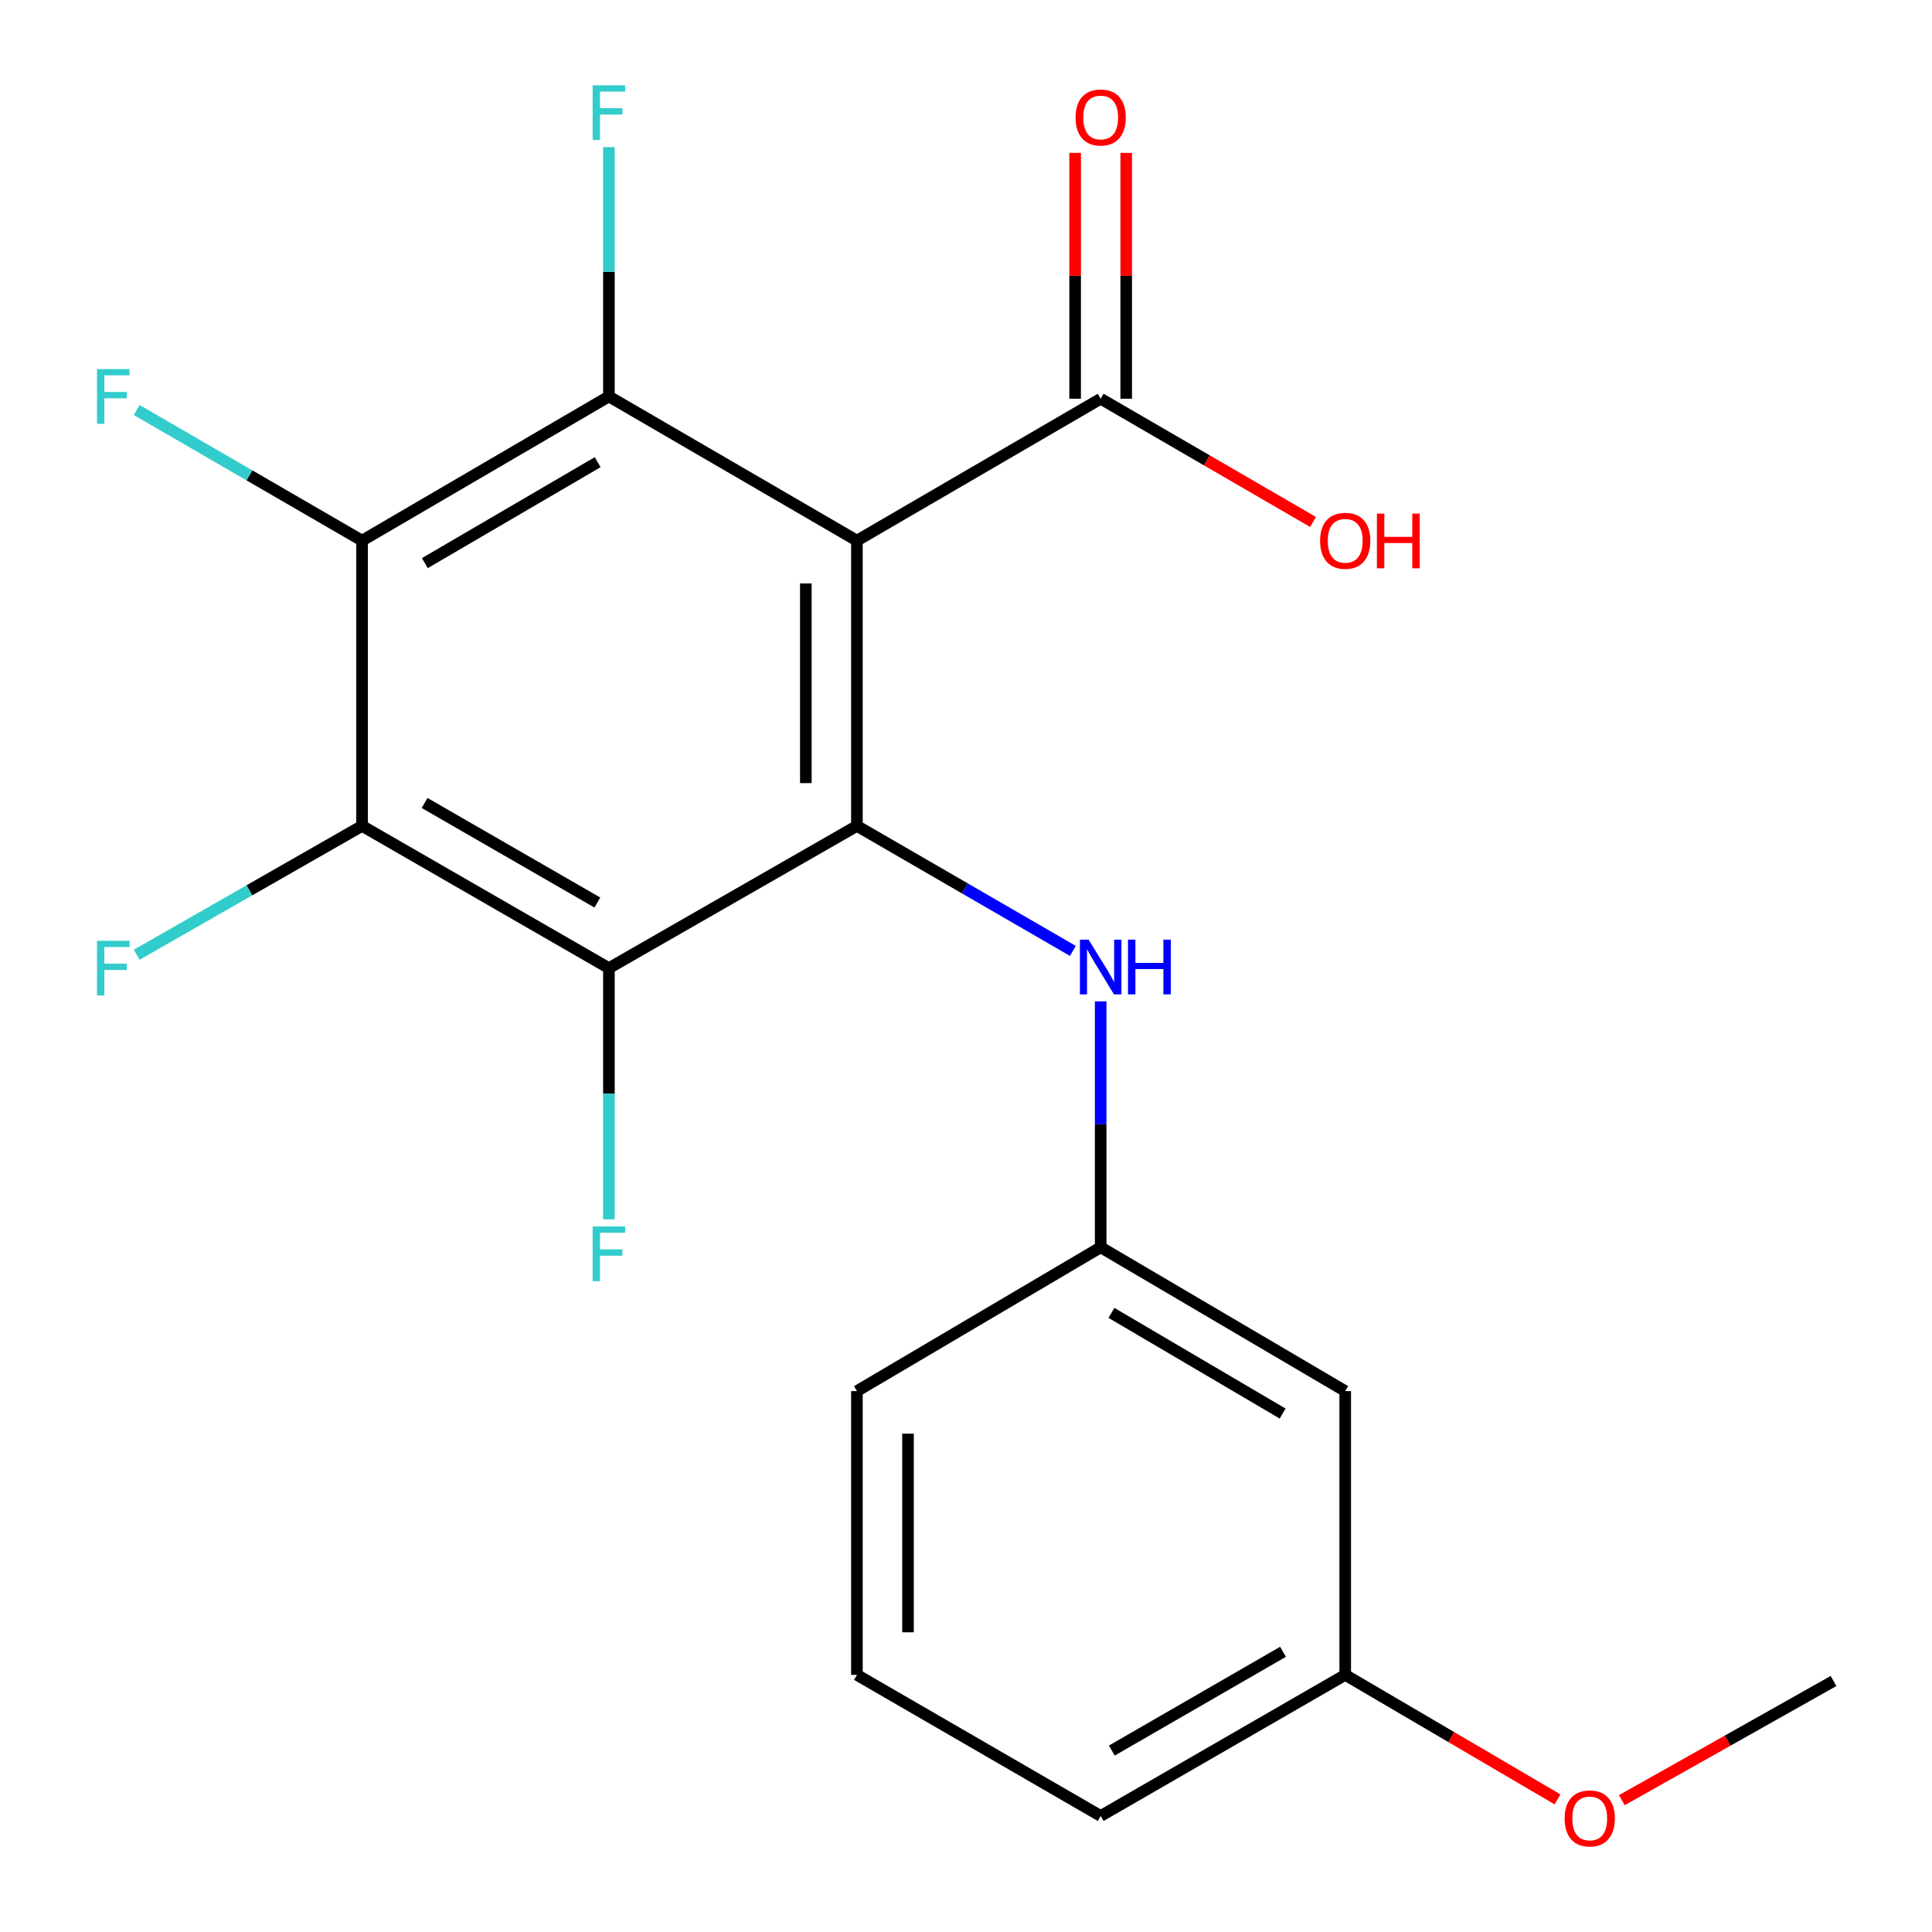 <?xml version='1.0' encoding='iso-8859-1'?>
<svg version='1.1' baseProfile='full'
              xmlns='http://www.w3.org/2000/svg'
                      xmlns:rdkit='http://www.rdkit.org/xml'
                      xmlns:xlink='http://www.w3.org/1999/xlink'
                  xml:space='preserve'
width='1000px' height='1000px' viewBox='0 0 1000 1000'>
<!-- END OF HEADER -->
<rect style='opacity:1.0;fill:#FFFFFF;stroke:none' width='1000' height='1000' x='0' y='0'> </rect>
<path class='bond-0' d='M 443.541,279.832 L 443.541,427.486' style='fill:none;fill-rule:evenodd;stroke:#000000;stroke-width:6px;stroke-linecap:butt;stroke-linejoin:miter;stroke-opacity:1' />
<path class='bond-0' d='M 417.101,301.98 L 417.101,405.338' style='fill:none;fill-rule:evenodd;stroke:#000000;stroke-width:6px;stroke-linecap:butt;stroke-linejoin:miter;stroke-opacity:1' />
<path class='bond-1' d='M 443.541,279.832 L 315.173,205.196' style='fill:none;fill-rule:evenodd;stroke:#000000;stroke-width:6px;stroke-linecap:butt;stroke-linejoin:miter;stroke-opacity:1' />
<path class='bond-5' d='M 443.541,279.832 L 569.706,206.386' style='fill:none;fill-rule:evenodd;stroke:#000000;stroke-width:6px;stroke-linecap:butt;stroke-linejoin:miter;stroke-opacity:1' />
<path class='bond-2' d='M 443.541,427.486 L 315.173,501.108' style='fill:none;fill-rule:evenodd;stroke:#000000;stroke-width:6px;stroke-linecap:butt;stroke-linejoin:miter;stroke-opacity:1' />
<path class='bond-6' d='M 443.541,427.486 L 499.431,459.84' style='fill:none;fill-rule:evenodd;stroke:#000000;stroke-width:6px;stroke-linecap:butt;stroke-linejoin:miter;stroke-opacity:1' />
<path class='bond-6' d='M 499.431,459.84 L 555.321,492.194' style='fill:none;fill-rule:evenodd;stroke:#0000FF;stroke-width:6px;stroke-linecap:butt;stroke-linejoin:miter;stroke-opacity:1' />
<path class='bond-3' d='M 315.173,205.196 L 187.407,279.832' style='fill:none;fill-rule:evenodd;stroke:#000000;stroke-width:6px;stroke-linecap:butt;stroke-linejoin:miter;stroke-opacity:1' />
<path class='bond-3' d='M 309.345,239.222 L 219.909,291.467' style='fill:none;fill-rule:evenodd;stroke:#000000;stroke-width:6px;stroke-linecap:butt;stroke-linejoin:miter;stroke-opacity:1' />
<path class='bond-10' d='M 315.173,205.196 L 315.173,140.674' style='fill:none;fill-rule:evenodd;stroke:#000000;stroke-width:6px;stroke-linecap:butt;stroke-linejoin:miter;stroke-opacity:1' />
<path class='bond-10' d='M 315.173,140.674 L 315.173,76.152' style='fill:none;fill-rule:evenodd;stroke:#33CCCC;stroke-width:6px;stroke-linecap:butt;stroke-linejoin:miter;stroke-opacity:1' />
<path class='bond-12' d='M 315.173,501.108 L 315.173,566.117' style='fill:none;fill-rule:evenodd;stroke:#000000;stroke-width:6px;stroke-linecap:butt;stroke-linejoin:miter;stroke-opacity:1' />
<path class='bond-12' d='M 315.173,566.117 L 315.173,631.127' style='fill:none;fill-rule:evenodd;stroke:#33CCCC;stroke-width:6px;stroke-linecap:butt;stroke-linejoin:miter;stroke-opacity:1' />
<path class='bond-21' d='M 315.173,501.108 L 187.407,427.486' style='fill:none;fill-rule:evenodd;stroke:#000000;stroke-width:6px;stroke-linecap:butt;stroke-linejoin:miter;stroke-opacity:1' />
<path class='bond-21' d='M 309.209,467.156 L 219.773,415.62' style='fill:none;fill-rule:evenodd;stroke:#000000;stroke-width:6px;stroke-linecap:butt;stroke-linejoin:miter;stroke-opacity:1' />
<path class='bond-4' d='M 187.407,279.832 L 187.407,427.486' style='fill:none;fill-rule:evenodd;stroke:#000000;stroke-width:6px;stroke-linecap:butt;stroke-linejoin:miter;stroke-opacity:1' />
<path class='bond-11' d='M 187.407,279.832 L 129.088,246.032' style='fill:none;fill-rule:evenodd;stroke:#000000;stroke-width:6px;stroke-linecap:butt;stroke-linejoin:miter;stroke-opacity:1' />
<path class='bond-11' d='M 129.088,246.032 L 70.769,212.233' style='fill:none;fill-rule:evenodd;stroke:#33CCCC;stroke-width:6px;stroke-linecap:butt;stroke-linejoin:miter;stroke-opacity:1' />
<path class='bond-13' d='M 187.407,427.486 L 129.082,460.83' style='fill:none;fill-rule:evenodd;stroke:#000000;stroke-width:6px;stroke-linecap:butt;stroke-linejoin:miter;stroke-opacity:1' />
<path class='bond-13' d='M 129.082,460.83 L 70.756,494.174' style='fill:none;fill-rule:evenodd;stroke:#33CCCC;stroke-width:6px;stroke-linecap:butt;stroke-linejoin:miter;stroke-opacity:1' />
<path class='bond-8' d='M 582.926,206.386 L 582.926,142.758' style='fill:none;fill-rule:evenodd;stroke:#000000;stroke-width:6px;stroke-linecap:butt;stroke-linejoin:miter;stroke-opacity:1' />
<path class='bond-8' d='M 582.926,142.758 L 582.926,79.13' style='fill:none;fill-rule:evenodd;stroke:#FF0000;stroke-width:6px;stroke-linecap:butt;stroke-linejoin:miter;stroke-opacity:1' />
<path class='bond-8' d='M 556.486,206.386 L 556.486,142.758' style='fill:none;fill-rule:evenodd;stroke:#000000;stroke-width:6px;stroke-linecap:butt;stroke-linejoin:miter;stroke-opacity:1' />
<path class='bond-8' d='M 556.486,142.758 L 556.486,79.13' style='fill:none;fill-rule:evenodd;stroke:#FF0000;stroke-width:6px;stroke-linecap:butt;stroke-linejoin:miter;stroke-opacity:1' />
<path class='bond-14' d='M 569.706,206.386 L 624.664,238.276' style='fill:none;fill-rule:evenodd;stroke:#000000;stroke-width:6px;stroke-linecap:butt;stroke-linejoin:miter;stroke-opacity:1' />
<path class='bond-14' d='M 624.664,238.276 L 679.623,270.165' style='fill:none;fill-rule:evenodd;stroke:#FF0000;stroke-width:6px;stroke-linecap:butt;stroke-linejoin:miter;stroke-opacity:1' />
<path class='bond-7' d='M 569.706,518.307 L 569.706,581.949' style='fill:none;fill-rule:evenodd;stroke:#0000FF;stroke-width:6px;stroke-linecap:butt;stroke-linejoin:miter;stroke-opacity:1' />
<path class='bond-7' d='M 569.706,581.949 L 569.706,645.59' style='fill:none;fill-rule:evenodd;stroke:#000000;stroke-width:6px;stroke-linecap:butt;stroke-linejoin:miter;stroke-opacity:1' />
<path class='bond-9' d='M 569.706,645.59 L 696.282,720.035' style='fill:none;fill-rule:evenodd;stroke:#000000;stroke-width:6px;stroke-linecap:butt;stroke-linejoin:miter;stroke-opacity:1' />
<path class='bond-9' d='M 575.288,679.548 L 663.891,731.659' style='fill:none;fill-rule:evenodd;stroke:#000000;stroke-width:6px;stroke-linecap:butt;stroke-linejoin:miter;stroke-opacity:1' />
<path class='bond-18' d='M 569.706,645.59 L 443.541,720.035' style='fill:none;fill-rule:evenodd;stroke:#000000;stroke-width:6px;stroke-linecap:butt;stroke-linejoin:miter;stroke-opacity:1' />
<path class='bond-15' d='M 696.282,720.035 L 696.282,866.911' style='fill:none;fill-rule:evenodd;stroke:#000000;stroke-width:6px;stroke-linecap:butt;stroke-linejoin:miter;stroke-opacity:1' />
<path class='bond-16' d='M 696.282,866.911 L 751.228,899.135' style='fill:none;fill-rule:evenodd;stroke:#000000;stroke-width:6px;stroke-linecap:butt;stroke-linejoin:miter;stroke-opacity:1' />
<path class='bond-16' d='M 751.228,899.135 L 806.175,931.36' style='fill:none;fill-rule:evenodd;stroke:#FF0000;stroke-width:6px;stroke-linecap:butt;stroke-linejoin:miter;stroke-opacity:1' />
<path class='bond-22' d='M 696.282,866.911 L 569.706,939.945' style='fill:none;fill-rule:evenodd;stroke:#000000;stroke-width:6px;stroke-linecap:butt;stroke-linejoin:miter;stroke-opacity:1' />
<path class='bond-22' d='M 664.081,854.965 L 575.478,906.089' style='fill:none;fill-rule:evenodd;stroke:#000000;stroke-width:6px;stroke-linecap:butt;stroke-linejoin:miter;stroke-opacity:1' />
<path class='bond-20' d='M 839.463,931.776 L 894.243,900.93' style='fill:none;fill-rule:evenodd;stroke:#FF0000;stroke-width:6px;stroke-linecap:butt;stroke-linejoin:miter;stroke-opacity:1' />
<path class='bond-20' d='M 894.243,900.93 L 949.022,870.084' style='fill:none;fill-rule:evenodd;stroke:#000000;stroke-width:6px;stroke-linecap:butt;stroke-linejoin:miter;stroke-opacity:1' />
<path class='bond-17' d='M 443.541,866.911 L 443.541,720.035' style='fill:none;fill-rule:evenodd;stroke:#000000;stroke-width:6px;stroke-linecap:butt;stroke-linejoin:miter;stroke-opacity:1' />
<path class='bond-17' d='M 469.981,844.88 L 469.981,742.066' style='fill:none;fill-rule:evenodd;stroke:#000000;stroke-width:6px;stroke-linecap:butt;stroke-linejoin:miter;stroke-opacity:1' />
<path class='bond-19' d='M 443.541,866.911 L 569.706,939.945' style='fill:none;fill-rule:evenodd;stroke:#000000;stroke-width:6px;stroke-linecap:butt;stroke-linejoin:miter;stroke-opacity:1' />
<path  class='atom-7' d='M 563.446 486.361
L 572.726 501.361
Q 573.646 502.841, 575.126 505.521
Q 576.606 508.201, 576.686 508.361
L 576.686 486.361
L 580.446 486.361
L 580.446 514.681
L 576.566 514.681
L 566.606 498.281
Q 565.446 496.361, 564.206 494.161
Q 563.006 491.961, 562.646 491.281
L 562.646 514.681
L 558.966 514.681
L 558.966 486.361
L 563.446 486.361
' fill='#0000FF'/>
<path  class='atom-7' d='M 583.846 486.361
L 587.686 486.361
L 587.686 498.401
L 602.166 498.401
L 602.166 486.361
L 606.006 486.361
L 606.006 514.681
L 602.166 514.681
L 602.166 501.601
L 587.686 501.601
L 587.686 514.681
L 583.846 514.681
L 583.846 486.361
' fill='#0000FF'/>
<path  class='atom-9' d='M 556.706 60.809
Q 556.706 54.009, 560.066 50.209
Q 563.426 46.409, 569.706 46.409
Q 575.986 46.409, 579.346 50.209
Q 582.706 54.009, 582.706 60.809
Q 582.706 67.689, 579.306 71.609
Q 575.906 75.489, 569.706 75.489
Q 563.466 75.489, 560.066 71.609
Q 556.706 67.729, 556.706 60.809
M 569.706 72.289
Q 574.026 72.289, 576.346 69.409
Q 578.706 66.489, 578.706 60.809
Q 578.706 55.249, 576.346 52.449
Q 574.026 49.609, 569.706 49.609
Q 565.386 49.609, 563.026 52.409
Q 560.706 55.209, 560.706 60.809
Q 560.706 66.529, 563.026 69.409
Q 565.386 72.289, 569.706 72.289
' fill='#FF0000'/>
<path  class='atom-11' d='M 306.753 44.16
L 323.593 44.16
L 323.593 47.4
L 310.553 47.4
L 310.553 56
L 322.153 56
L 322.153 59.28
L 310.553 59.28
L 310.553 72.48
L 306.753 72.48
L 306.753 44.16
' fill='#33CCCC'/>
<path  class='atom-12' d='M 50.208 191.036
L 67.048 191.036
L 67.048 194.276
L 54.008 194.276
L 54.008 202.876
L 65.608 202.876
L 65.608 206.156
L 54.008 206.156
L 54.008 219.356
L 50.208 219.356
L 50.208 191.036
' fill='#33CCCC'/>
<path  class='atom-13' d='M 306.753 634.823
L 323.593 634.823
L 323.593 638.063
L 310.553 638.063
L 310.553 646.663
L 322.153 646.663
L 322.153 649.943
L 310.553 649.943
L 310.553 663.143
L 306.753 663.143
L 306.753 634.823
' fill='#33CCCC'/>
<path  class='atom-14' d='M 50.208 486.948
L 67.048 486.948
L 67.048 490.188
L 54.008 490.188
L 54.008 498.788
L 65.608 498.788
L 65.608 502.068
L 54.008 502.068
L 54.008 515.268
L 50.208 515.268
L 50.208 486.948
' fill='#33CCCC'/>
<path  class='atom-15' d='M 683.282 279.912
Q 683.282 273.112, 686.642 269.312
Q 690.002 265.512, 696.282 265.512
Q 702.562 265.512, 705.922 269.312
Q 709.282 273.112, 709.282 279.912
Q 709.282 286.792, 705.882 290.712
Q 702.482 294.592, 696.282 294.592
Q 690.042 294.592, 686.642 290.712
Q 683.282 286.832, 683.282 279.912
M 696.282 291.392
Q 700.602 291.392, 702.922 288.512
Q 705.282 285.592, 705.282 279.912
Q 705.282 274.352, 702.922 271.552
Q 700.602 268.712, 696.282 268.712
Q 691.962 268.712, 689.602 271.512
Q 687.282 274.312, 687.282 279.912
Q 687.282 285.632, 689.602 288.512
Q 691.962 291.392, 696.282 291.392
' fill='#FF0000'/>
<path  class='atom-15' d='M 712.682 265.832
L 716.522 265.832
L 716.522 277.872
L 731.002 277.872
L 731.002 265.832
L 734.842 265.832
L 734.842 294.152
L 731.002 294.152
L 731.002 281.072
L 716.522 281.072
L 716.522 294.152
L 712.682 294.152
L 712.682 265.832
' fill='#FF0000'/>
<path  class='atom-17' d='M 809.843 941.215
Q 809.843 934.415, 813.203 930.615
Q 816.563 926.815, 822.843 926.815
Q 829.123 926.815, 832.483 930.615
Q 835.843 934.415, 835.843 941.215
Q 835.843 948.095, 832.443 952.015
Q 829.043 955.895, 822.843 955.895
Q 816.603 955.895, 813.203 952.015
Q 809.843 948.135, 809.843 941.215
M 822.843 952.695
Q 827.163 952.695, 829.483 949.815
Q 831.843 946.895, 831.843 941.215
Q 831.843 935.655, 829.483 932.855
Q 827.163 930.015, 822.843 930.015
Q 818.523 930.015, 816.163 932.815
Q 813.843 935.615, 813.843 941.215
Q 813.843 946.935, 816.163 949.815
Q 818.523 952.695, 822.843 952.695
' fill='#FF0000'/>
</svg>
